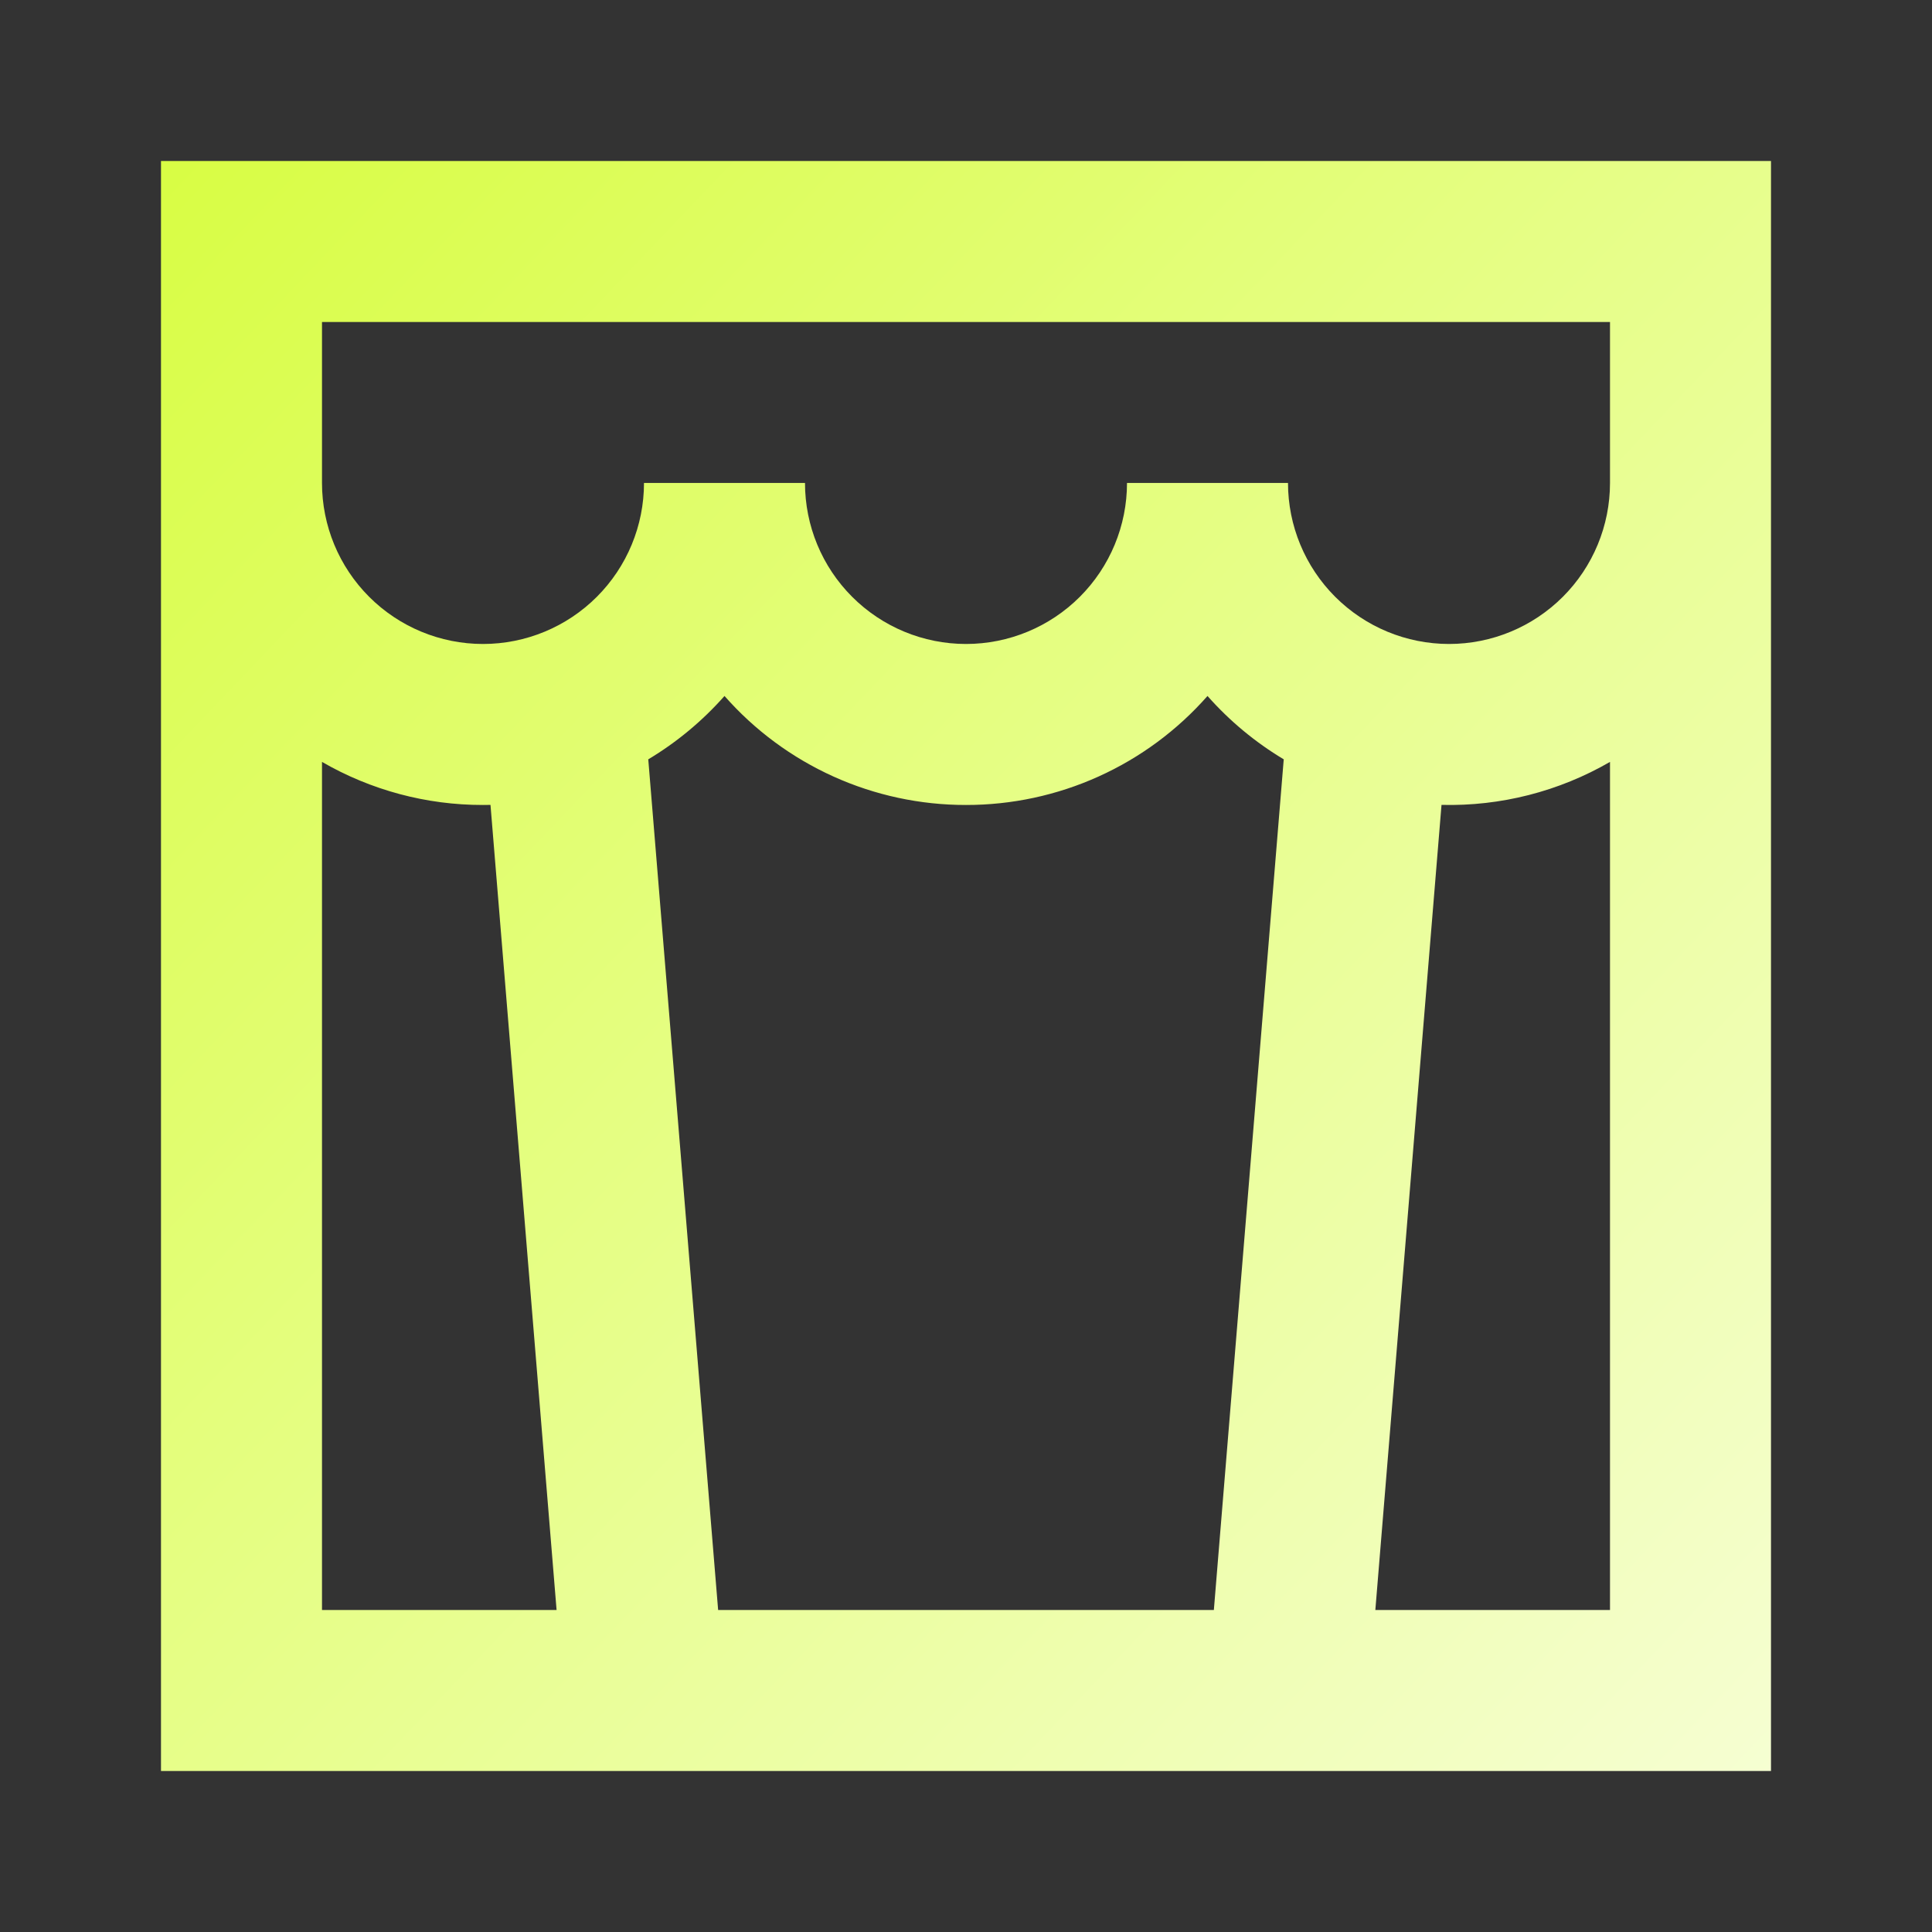 <?xml version="1.0" encoding="UTF-8"?> <svg xmlns="http://www.w3.org/2000/svg" width="200" height="200" viewBox="0 0 200 200" fill="none"><rect x="0" y="0" width="200" height="200" fill="#333333" stroke="none"/> <path d="M16.666 16.664H183.333V183.331H16.666V16.664ZM33.333 78.872V166.664H57.617L50.775 83.322L50 83.331C44.148 83.34 38.398 81.802 33.333 78.872ZM67.108 78.606L74.341 166.664H125.658L132.892 78.606C129.94 76.838 127.278 74.626 125 72.047C121.875 75.598 118.029 78.441 113.718 80.387C109.406 82.333 104.73 83.336 100 83.331C95.27 83.336 90.593 82.333 86.282 80.387C81.971 78.441 78.125 75.598 75 72.047C72.722 74.626 70.06 76.838 67.108 78.606ZM66.666 49.997H83.333C83.333 54.418 85.089 58.657 88.215 61.782C91.34 64.908 95.58 66.664 100 66.664C104.42 66.664 108.659 64.908 111.785 61.782C114.911 58.657 116.667 54.418 116.667 49.997H133.333C133.335 54.417 135.092 58.655 138.217 61.78C141.342 64.905 145.58 66.662 150 66.664C154.42 66.664 158.659 64.908 161.785 61.782C164.911 58.657 166.667 54.418 166.667 49.997V33.331H33.333V49.997C33.333 54.418 35.089 58.657 38.215 61.782C41.34 64.908 45.58 66.664 50 66.664C54.42 66.664 58.659 64.908 61.785 61.782C64.911 58.657 66.666 54.418 66.666 49.997ZM166.667 78.872C161.374 81.935 155.338 83.475 149.225 83.322L142.375 166.664H166.667V78.872Z" fill="url(#paint0_linear_762_98)"></path> <defs> <linearGradient id="paint0_linear_762_98" x1="16" y1="15.997" x2="241.333" y2="230.664" gradientUnits="userSpaceOnUse"> <stop stop-color="#D8FD43"></stop> <stop offset="1" stop-color="white"></stop> </linearGradient> </defs> </svg> 